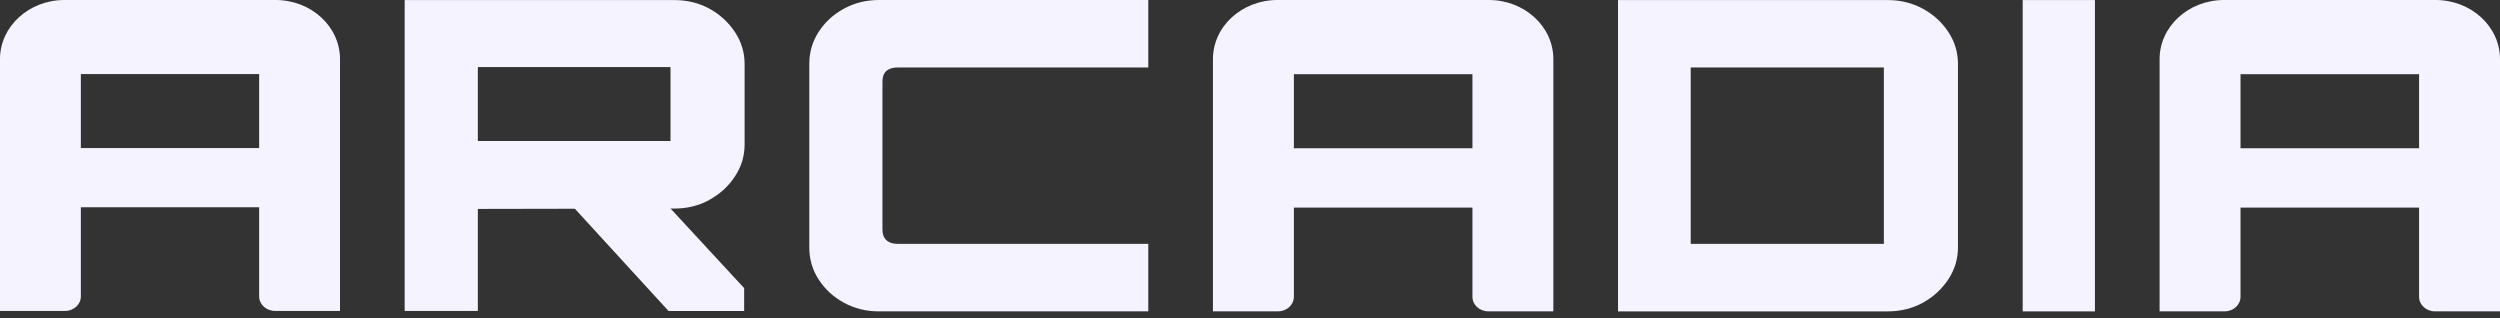 <svg width="330" height="42" viewBox="0 0 330 42" fill="none" xmlns="http://www.w3.org/2000/svg">
<rect x="0" y="0" width="330" height="42" fill="#333333" stroke="none"/>
<path d="M10.673 39.131C10.673 40.19 9.737 41.047 8.581 41.047H0V7.794C0 3.493 3.814 0 8.51 0H36.37C41.067 0 44.88 3.493 44.88 7.794V41.039H36.3C35.143 41.039 34.208 40.182 34.208 39.123V27.359H10.673V39.131ZM34.208 19.549V9.775H10.673V19.549H34.208Z" fill="#F5F3FF"/>
<path d="M170.791 27.4V39.18C170.791 40.239 169.855 41.096 168.699 41.096H160.109V7.802C160.109 3.493 163.923 0 168.628 0H196.524C201.229 0 205.043 3.493 205.043 7.802V41.096H196.453C195.297 41.096 194.361 40.239 194.361 39.18V27.4H170.791ZM194.361 19.574V9.791H170.791V19.574H194.361Z" fill="#F5F3FF"/>
<path d="M295.748 27.4V39.18C295.748 40.239 294.812 41.096 293.656 41.096H285.067V7.802C285.067 3.493 288.88 0 293.585 0H321.481C326.186 0 330 3.493 330 7.802V41.096H321.41C320.254 41.096 319.318 40.239 319.318 39.18V27.4H295.748ZM319.318 19.574V9.791H295.748V19.574H319.318Z" fill="#F5F3FF"/>
<path d="M93.645 26.372C95.04 25.613 96.161 24.586 97.008 23.292C97.865 21.999 98.288 20.592 98.288 19.064V8.448C98.288 6.928 97.865 5.521 97.008 4.228C96.152 2.934 95.031 1.907 93.645 1.147C92.25 0.388 90.706 0.008 89.002 0.008H53.417V41.047H63.075V27.577L75.884 27.553L88.251 41.055H98.227V38.031L88.516 27.529H89.002C90.706 27.529 92.25 27.149 93.645 26.389V26.372ZM63.075 8.852H88.507V18.611H63.075V8.852Z" fill="#F5F3FF"/>
<path d="M116.05 41.104C114.346 41.104 112.801 40.724 111.407 39.964C110.012 39.204 108.899 38.185 108.07 36.908C107.24 35.63 106.825 34.215 106.825 32.655V8.449C106.825 6.888 107.24 5.473 108.07 4.196C108.899 2.919 110.012 1.9 111.407 1.14C112.801 0.38 114.346 0 116.05 0H151.573V8.902H118.539C117.877 8.902 117.365 9.055 117.012 9.354C116.659 9.662 116.483 10.139 116.483 10.785V30.31C116.483 30.917 116.659 31.386 117.012 31.709C117.365 32.032 117.877 32.194 118.539 32.194H151.573V41.096H116.05V41.104Z" fill="#F5F3FF"/>
<path d="M213.579 41.103V0.008H249.164C250.868 0.008 252.413 0.388 253.807 1.147C255.202 1.907 256.323 2.926 257.171 4.204C258.018 5.481 258.451 6.896 258.451 8.456V32.663C258.451 34.183 258.027 35.589 257.171 36.883C256.315 38.176 255.193 39.203 253.807 39.963C252.413 40.723 250.868 41.103 249.164 41.103H213.579ZM248.67 32.194V8.901H223.175V32.194H248.67Z" fill="#F5F3FF"/>
<path d="M266.996 41.103V0.008H276.53V41.103H266.996Z" fill="#F5F3FF"/>
</svg>
